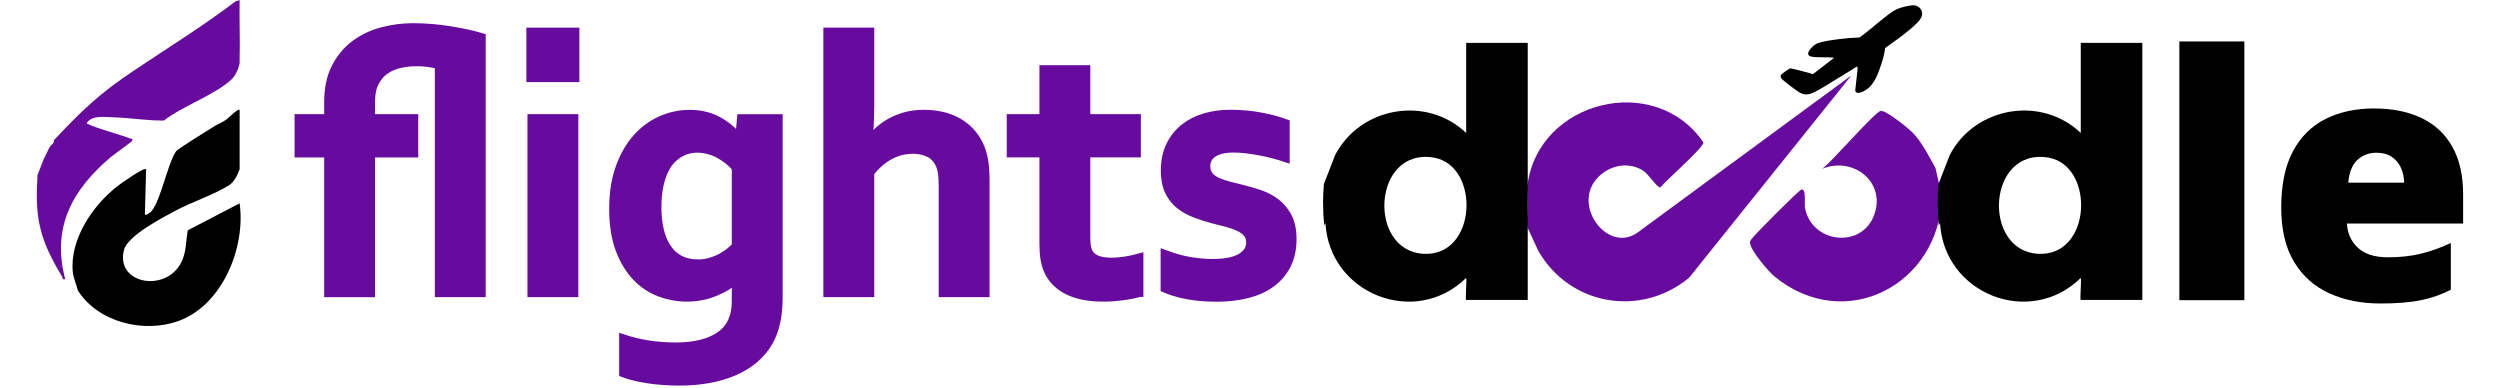 <?xml version="1.0" encoding="UTF-8"?>
<svg id="OBJECTS" xmlns="http://www.w3.org/2000/svg" width="619.71" height="96.21" viewBox="0 0 619.71 96.21">
  <defs>
    <style>
      .cls-1 {
        stroke: #660b9d;
        stroke-miterlimit: 10;
        stroke-width: 2px;
      }

      .cls-1, .cls-2 {
        fill: #660b9d;
      }
    </style>
  </defs>
  <g>
    <path d="M53.14,31.29c.79-.52,1.96-.93,2.92-1.62.49-.35,2.97-2.86,3.34-2.45v14.72c-.47,1.33-1.3,3.09-2.52,3.9-3.3,2.2-9.31,4.23-13.15,6.27-3.32,1.77-12.08,6.26-13,9.86-2.23,8.73,11.23,10.77,14.54,2.32.96-2.46.83-4.72,1.26-7.19l12.87-6.7c1.54,10.85-4.2,25.13-15.04,29.12-8.64,3.19-20.03.41-25.06-7.52-.35-1.51-1.09-2.98-1.25-4.54-.81-8.06,4.91-16.52,11-21.26.81-.63,6.63-4.82,7.17-4.26l-.31,11.27c.5.08.86-.23,1.23-.49,2.44-1.76,4.38-12.17,6.46-15.15.56-.8,7.98-5.25,9.54-6.28Z"/>
    <path class="cls-2" d="M10.79,39.55c.55-1.02,1.07-2.31,1.62-3.25.2-.33,1.07-.72.94-1.57.26-.24.39-.38.63-.63,6.61-6.99,10.66-10.85,18.88-16.38C41.75,11.74,49.95,6.73,58.46.29c.07-.05.7-.11.94-.31-.09,4.9.13,9.82,0,14.72v.94c-.25,1.38-.99,3.09-2.04,4.07-4.08,3.82-12.15,6.59-16.72,10.17-4.13.05-8.29-.66-12.4-.79-2.27-.07-5.44-.61-6.74,1.42-.01.56,9.44,3.24,10.65,3.77.27.12.86.05.62.61-.13.31-4.56,3.42-5.33,4.07-9.51,8.05-14.68,17.39-11.28,30.22-.84.18-.54-.22-.78-.62-5.19-8.63-6.78-13.96-6.11-24.12.02-.31-.02-.63,0-.94"/>
    <g>
      <path d="M556.34,74.41h-16.11V10.28h16.11v64.13Z"/>
      <path d="M588.53,26.89c4.53,0,8.45.79,11.74,2.37,3.3,1.58,5.84,3.95,7.62,7.11,1.79,3.16,2.68,7.12,2.68,11.87v7.17h-28.81c.14,2.45,1.05,4.45,2.74,6.02s4.18,2.35,7.48,2.35c2.91,0,5.58-.29,8.02-.87,2.43-.58,4.94-1.47,7.52-2.68v11.58c-2.25,1.18-4.71,2.05-7.38,2.6-2.66.55-6.03.82-10.1.82-4.7,0-8.9-.84-12.61-2.51-3.71-1.68-6.63-4.27-8.76-7.79-2.13-3.52-3.19-8.04-3.19-13.56s.96-10.21,2.88-13.83c1.92-3.61,4.61-6.29,8.08-8.04,3.46-1.74,7.49-2.62,12.08-2.62ZM589.11,37.86c-1.9,0-3.48.6-4.76,1.79-1.28,1.2-2.03,3.07-2.25,5.63h13.85c-.03-1.37-.3-2.62-.83-3.75-.52-1.13-1.28-2.02-2.29-2.68-1-.66-2.25-.99-3.73-.99Z"/>
    </g>
    <path class="cls-2" d="M458.93,18.7l-53.02,38.96c-7.69,5.45-17.13-7.75-9-14.44,2.92-2.4,6.88-2.99,10.26-1.02,1.42.83,3.65,4.43,4.4,4.26,1.43-1.79,10.68-9.8,10.68-11.15-11.98-17.58-40.96-10.41-43.62,10.62l-.16-.41c.14,1.56.22,3.13.22,4.72,0,1.89-.1,3.77-.29,5.61l2.88,6.25c7.68,13.58,25.38,16.72,37.43,6.73"/>
    <path d="M327.97,50.32c0,1.89.1,3.77.29,5.61l.3-.65c.93,17.51,22.2,26.03,34.88,13.61.21.64-.27,5.45,0,5.45h15.26s0-63.72,0-63.72h-15.26s0,22.33,0,22.33c-9.85-9.34-26.2-6.47-32.45,5.42l-2.81,7.23c-.14,1.56-.22,3.13-.22,4.72ZM355.41,39.07c11.55,1.94,10.85,24.6-2.58,23.84-13.92-.79-12.61-26.39,2.58-23.84Z"/>
    <path class="cls-2" d="M481.36,48.69l-1.62-7.21s-.01.05-.01.09c-1.61-2.86-3.03-5.79-5.22-8.27-1.14-1.29-6.99-6.05-8.33-5.8-1.48.28-12.15,12.7-14.51,14.35,8.04-3.28,16.33,3.77,12.64,12.09-3.39,7.65-15.26,6.24-16.88-2.42-.17-.91.37-5.04-.94-4.5-.8.34-11.63,11.22-12.32,12.24-.41.62-.47.6-.28,1.37.44,1.8,4.4,6.62,6.01,7.93,17.57,14.36,40.95,1.86,41.46-19.87Z"/>
    <path d="M480.32,50.32c0,1.89.1,3.77.29,5.61l.3-.65c.93,17.51,22.2,26.03,34.88,13.61.21.64-.27,5.45,0,5.45h15.26s0-63.72,0-63.72h-15.26s0,22.33,0,22.33c-9.85-9.34-26.2-6.47-32.45,5.42l-2.81,7.23c-.14,1.56-.22,3.13-.22,4.72ZM507.76,39.07c11.55,1.94,10.85,24.6-2.58,23.84-13.92-.79-12.61-26.39,2.58-23.84Z"/>
    <g>
      <path class="cls-1" d="M103.24,15.42c-1.43,0-2.83.16-4.18.47-1.36.31-2.56.84-3.6,1.57s-1.89,1.72-2.53,2.98c-.64,1.25-.96,2.82-.96,4.7v4.16h10.7v8.73h-10.7v34.64h-10.61v-34.64h-7.34v-8.73h7.34v-3.98c0-3.34.59-6.18,1.77-8.52s2.75-4.26,4.72-5.75c1.97-1.49,4.22-2.58,6.76-3.27,2.53-.69,5.15-1.03,7.83-1.03,2.95,0,5.97.25,9.06.74,3.09.49,5.72,1.07,7.9,1.72v63.45h-10.61V16.13c-1.76-.48-3.61-.72-5.55-.72Z"/>
      <path class="cls-1" d="M131.48,7.85h11.14v11.5h-11.14V7.85ZM131.75,29.29h10.61v43.36h-10.61V29.29Z"/>
      <path class="cls-1" d="M182.41,73.77c0-.6,0-1.33.02-2.21s.05-1.62.11-2.22h-.09c-.66.54-1.41,1.07-2.26,1.59-.85.52-1.78,1-2.8,1.43-1.02.43-2.13.78-3.36,1.03-1.22.25-2.48.38-3.76.38-2.3,0-4.54-.41-6.73-1.23-2.19-.82-4.14-2.12-5.84-3.89-1.7-1.78-3.07-4.05-4.12-6.82-1.04-2.77-1.57-6.12-1.57-10.02s.53-7.33,1.59-10.27,2.47-5.39,4.23-7.36,3.78-3.45,6.06-4.45c2.28-1,4.63-1.5,7.05-1.5,2.66,0,5.01.56,7.07,1.68s3.74,2.54,5.06,4.27h.18l.45-4.88h9.31v44.17c0,2.53-.21,4.71-.63,6.53-.42,1.82-1.03,3.43-1.83,4.83-.96,1.64-2.17,3.07-3.65,4.3-1.48,1.22-3.16,2.24-5.06,3.04-1.9.8-3.98,1.41-6.24,1.81-2.27.4-4.67.6-7.2.6-1.43,0-2.84-.05-4.21-.16-1.37-.1-2.66-.25-3.87-.45-1.21-.19-2.31-.42-3.31-.67-1-.25-1.84-.51-2.53-.78v-8.64c1.97.66,4.03,1.15,6.2,1.5,2.16.34,4.44.51,6.82.51,4.74,0,8.41-.92,11.01-2.75,2.59-1.83,3.89-4.62,3.89-8.35v-1.03ZM172.92,65.31c1.07,0,2.09-.13,3.04-.4.95-.27,1.83-.61,2.64-1.03.81-.42,1.53-.88,2.17-1.39.64-.51,1.19-1.01,1.63-1.52v-19.38c-1.13-1.34-2.54-2.46-4.21-3.36s-3.45-1.36-5.33-1.39c-.66,0-1.35.08-2.08.25-.73.16-1.47.45-2.22.87-.75.42-1.45.98-2.13,1.68-.67.7-1.26,1.59-1.77,2.66-.51,1.07-.92,2.36-1.23,3.85-.31,1.49-.47,3.22-.47,5.19,0,2.18.21,4.12.63,5.84s1.04,3.18,1.88,4.39,1.87,2.13,3.11,2.77,2.68.96,4.32.96Z"/>
      <path class="cls-1" d="M215.7,25.53c0,2.24-.04,4.08-.11,5.53-.08,1.45-.2,2.75-.38,3.92h.18c.63-.84,1.39-1.67,2.31-2.51.91-.83,1.91-1.56,3-2.17,1.09-.61,2.33-1.11,3.71-1.5,1.39-.39,2.92-.58,4.59-.58,1.43,0,2.83.14,4.19.42,1.36.28,2.62.72,3.8,1.32,1.18.6,2.25,1.37,3.22,2.33.97.96,1.78,2.09,2.44,3.4.57,1.13.98,2.42,1.25,3.85s.4,3.18.4,5.24v27.88h-10.61v-26.45c0-1.34-.06-2.44-.18-3.29-.12-.85-.33-1.59-.63-2.22-.63-1.31-1.52-2.24-2.68-2.77-1.16-.54-2.49-.81-3.98-.81-2.06.03-3.96.52-5.7,1.48-1.75.95-3.35,2.36-4.81,4.21v29.85h-10.61V7.85h10.61v17.68Z"/>
      <path class="cls-1" d="M282.42,72.61c-1.19.36-2.62.64-4.27.85-1.66.21-3.2.31-4.63.31-3.64,0-6.62-.59-8.93-1.77-2.31-1.18-3.95-2.87-4.9-5.08-.69-1.58-1.03-3.73-1.03-6.44v-22.46h-8.1v-8.73h8.1v-12.13h10.61v12.13h12.53v8.73h-12.53v21.08c0,1.67.25,2.91.76,3.71.89,1.37,2.67,2.06,5.33,2.06,1.22,0,2.44-.1,3.65-.29,1.21-.19,2.35-.44,3.42-.74v8.77Z"/>
      <path class="cls-1" d="M309.9,60.08c0-.93-.26-1.69-.78-2.28-.52-.6-1.22-1.1-2.08-1.5-.87-.4-1.86-.75-2.98-1.05-1.12-.3-2.29-.6-3.51-.89-1.55-.42-3.04-.9-4.47-1.46-1.43-.55-2.69-1.28-3.78-2.17s-1.95-2.02-2.59-3.38c-.64-1.36-.96-3.02-.96-4.99,0-2.42.43-4.51,1.3-6.29.86-1.77,2.04-3.24,3.51-4.41s3.19-2.03,5.15-2.6c1.95-.57,4.02-.85,6.2-.85,2.66,0,5.15.22,7.47.65,2.33.43,4.43.99,6.31,1.68v8.64c-.98-.33-2.02-.63-3.11-.92-1.09-.28-2.19-.53-3.31-.74-1.12-.21-2.23-.38-3.33-.51-1.1-.13-2.15-.2-3.13-.2-1.25,0-2.31.12-3.18.36-.87.24-1.57.56-2.1.96-.54.4-.92.87-1.16,1.39-.24.52-.36,1.07-.36,1.63,0,.98.26,1.79.78,2.42.52.63,1.24,1.13,2.17,1.52.92.39,1.89.71,2.91.96,1.01.25,2,.5,2.95.74,1.49.36,2.98.79,4.47,1.3s2.83,1.22,4.03,2.13c1.19.91,2.17,2.09,2.93,3.54.76,1.45,1.14,3.29,1.14,5.53,0,2.45-.46,4.58-1.39,6.4-.93,1.82-2.22,3.34-3.87,4.54-1.66,1.21-3.64,2.1-5.95,2.69-2.31.58-4.85.87-7.63.87s-5.21-.22-7.41-.65c-2.19-.43-4-.98-5.44-1.63v-8.55c2.33.87,4.47,1.46,6.44,1.77,1.97.31,3.8.47,5.5.47,1.31,0,2.53-.1,3.67-.29,1.13-.19,2.11-.5,2.93-.92.82-.42,1.47-.95,1.95-1.59.48-.64.72-1.41.72-2.3Z"/>
    </g>
  </g>
  <path d="M475.03,1.44c.89.33,1.49,1.13,1.43,2.11-.07,1.26-1.74,2.64-2.66,3.44-2.04,1.78-4.31,3.33-6.5,4.92-.17,1.31-.5,2.6-.91,3.85-.71,2.2-1.66,5.01-3.63,6.37-.62.43-2.59,1.6-2.88.31l.59-5.35c-.06-.21.07-.53-.18-.6-1.7,1.08-3.41,2.14-5.14,3.18s-3.53,2.23-5.26,3.11c-1.27.65-2.39.92-3.71.2-.86-.47-3.69-2.63-4.41-3.32-.36-.34-.54-.81-.17-1.23.16-.18,1.7-1.27,1.95-1.39.09-.04.17-.11.27-.1,1.69.32,3.33.83,5,1.25.25.06.28.26.65.13l5.12-3.95c-.08-.13-.4-.11-.55-.12-1.44-.11-3.69.05-4.98-.21-2.15-.44.36-2.81,1.28-3.22,1.37-.62,4.11-.93,5.68-1.14s3.27-.35,4.92-.39c2.7-1.91,5.2-4.31,7.88-6.21,1.49-1.05,2.9-1.41,4.69-1.7.53-.08,1-.14,1.52.05Z"/>
</svg>